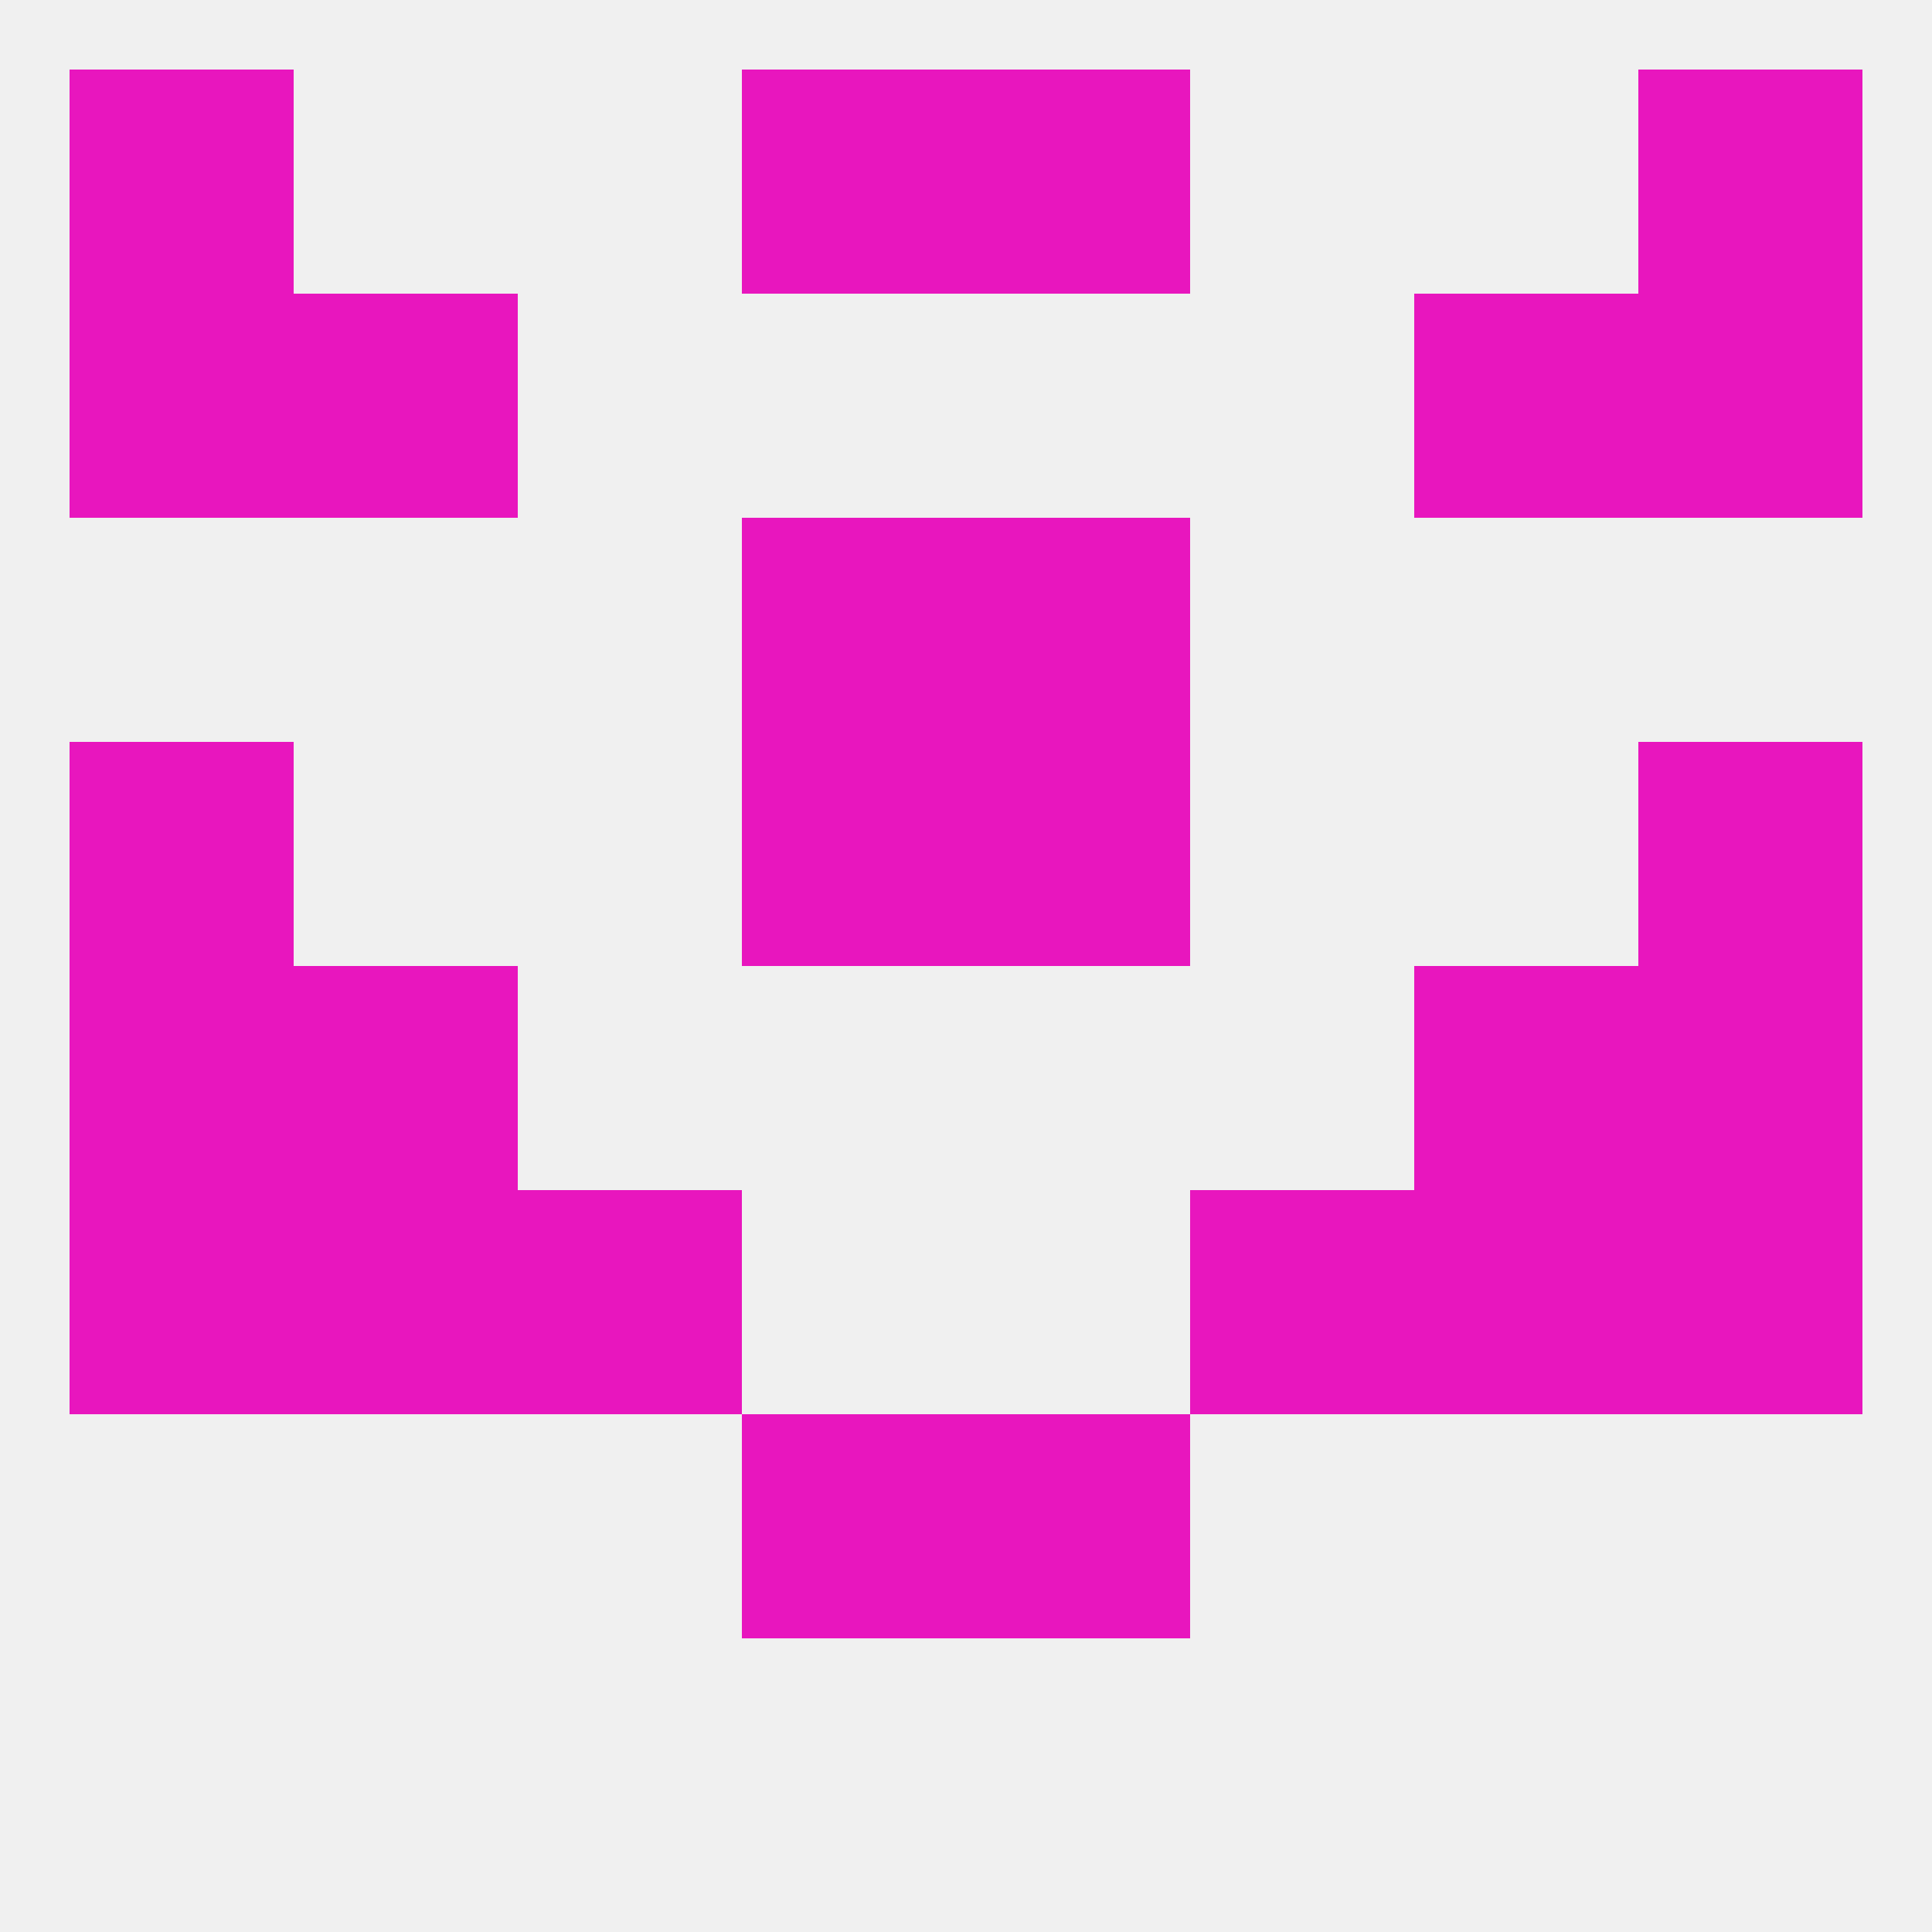 
<!--   <?xml version="1.0"?> -->
<svg version="1.1" baseprofile="full" xmlns="http://www.w3.org/2000/svg" xmlns:xlink="http://www.w3.org/1999/xlink" xmlns:ev="http://www.w3.org/2001/xml-events" width="250" height="250" viewBox="0 0 250 250" >
	<rect width="100%" height="100%" fill="rgba(240,240,240,255)"/>

	<rect x="38" y="38" width="29" height="29" fill="rgba(232,22,190,255)"/>
	<rect x="183" y="38" width="29" height="29" fill="rgba(232,22,190,255)"/>
	<rect x="9" y="38" width="29" height="29" fill="rgba(232,22,190,255)"/>
	<rect x="212" y="38" width="29" height="29" fill="rgba(232,22,190,255)"/>
	<rect x="9" y="9" width="29" height="29" fill="rgba(232,22,190,255)"/>
	<rect x="212" y="9" width="29" height="29" fill="rgba(232,22,190,255)"/>
	<rect x="96" y="9" width="29" height="29" fill="rgba(232,22,190,255)"/>
	<rect x="125" y="9" width="29" height="29" fill="rgba(232,22,190,255)"/>
	<rect x="183" y="154" width="29" height="29" fill="rgba(232,22,190,255)"/>
	<rect x="67" y="154" width="29" height="29" fill="rgba(232,22,190,255)"/>
	<rect x="154" y="154" width="29" height="29" fill="rgba(232,22,190,255)"/>
	<rect x="9" y="154" width="29" height="29" fill="rgba(232,22,190,255)"/>
	<rect x="212" y="154" width="29" height="29" fill="rgba(232,22,190,255)"/>
	<rect x="38" y="154" width="29" height="29" fill="rgba(232,22,190,255)"/>
	<rect x="96" y="183" width="29" height="29" fill="rgba(232,22,190,255)"/>
	<rect x="125" y="183" width="29" height="29" fill="rgba(232,22,190,255)"/>
	<rect x="9" y="125" width="29" height="29" fill="rgba(232,22,190,255)"/>
	<rect x="212" y="125" width="29" height="29" fill="rgba(232,22,190,255)"/>
	<rect x="38" y="125" width="29" height="29" fill="rgba(232,22,190,255)"/>
	<rect x="183" y="125" width="29" height="29" fill="rgba(232,22,190,255)"/>
	<rect x="9" y="96" width="29" height="29" fill="rgba(232,22,190,255)"/>
	<rect x="212" y="96" width="29" height="29" fill="rgba(232,22,190,255)"/>
	<rect x="96" y="96" width="29" height="29" fill="rgba(232,22,190,255)"/>
	<rect x="125" y="96" width="29" height="29" fill="rgba(232,22,190,255)"/>
	<rect x="96" y="67" width="29" height="29" fill="rgba(232,22,190,255)"/>
	<rect x="125" y="67" width="29" height="29" fill="rgba(232,22,190,255)"/>
</svg>